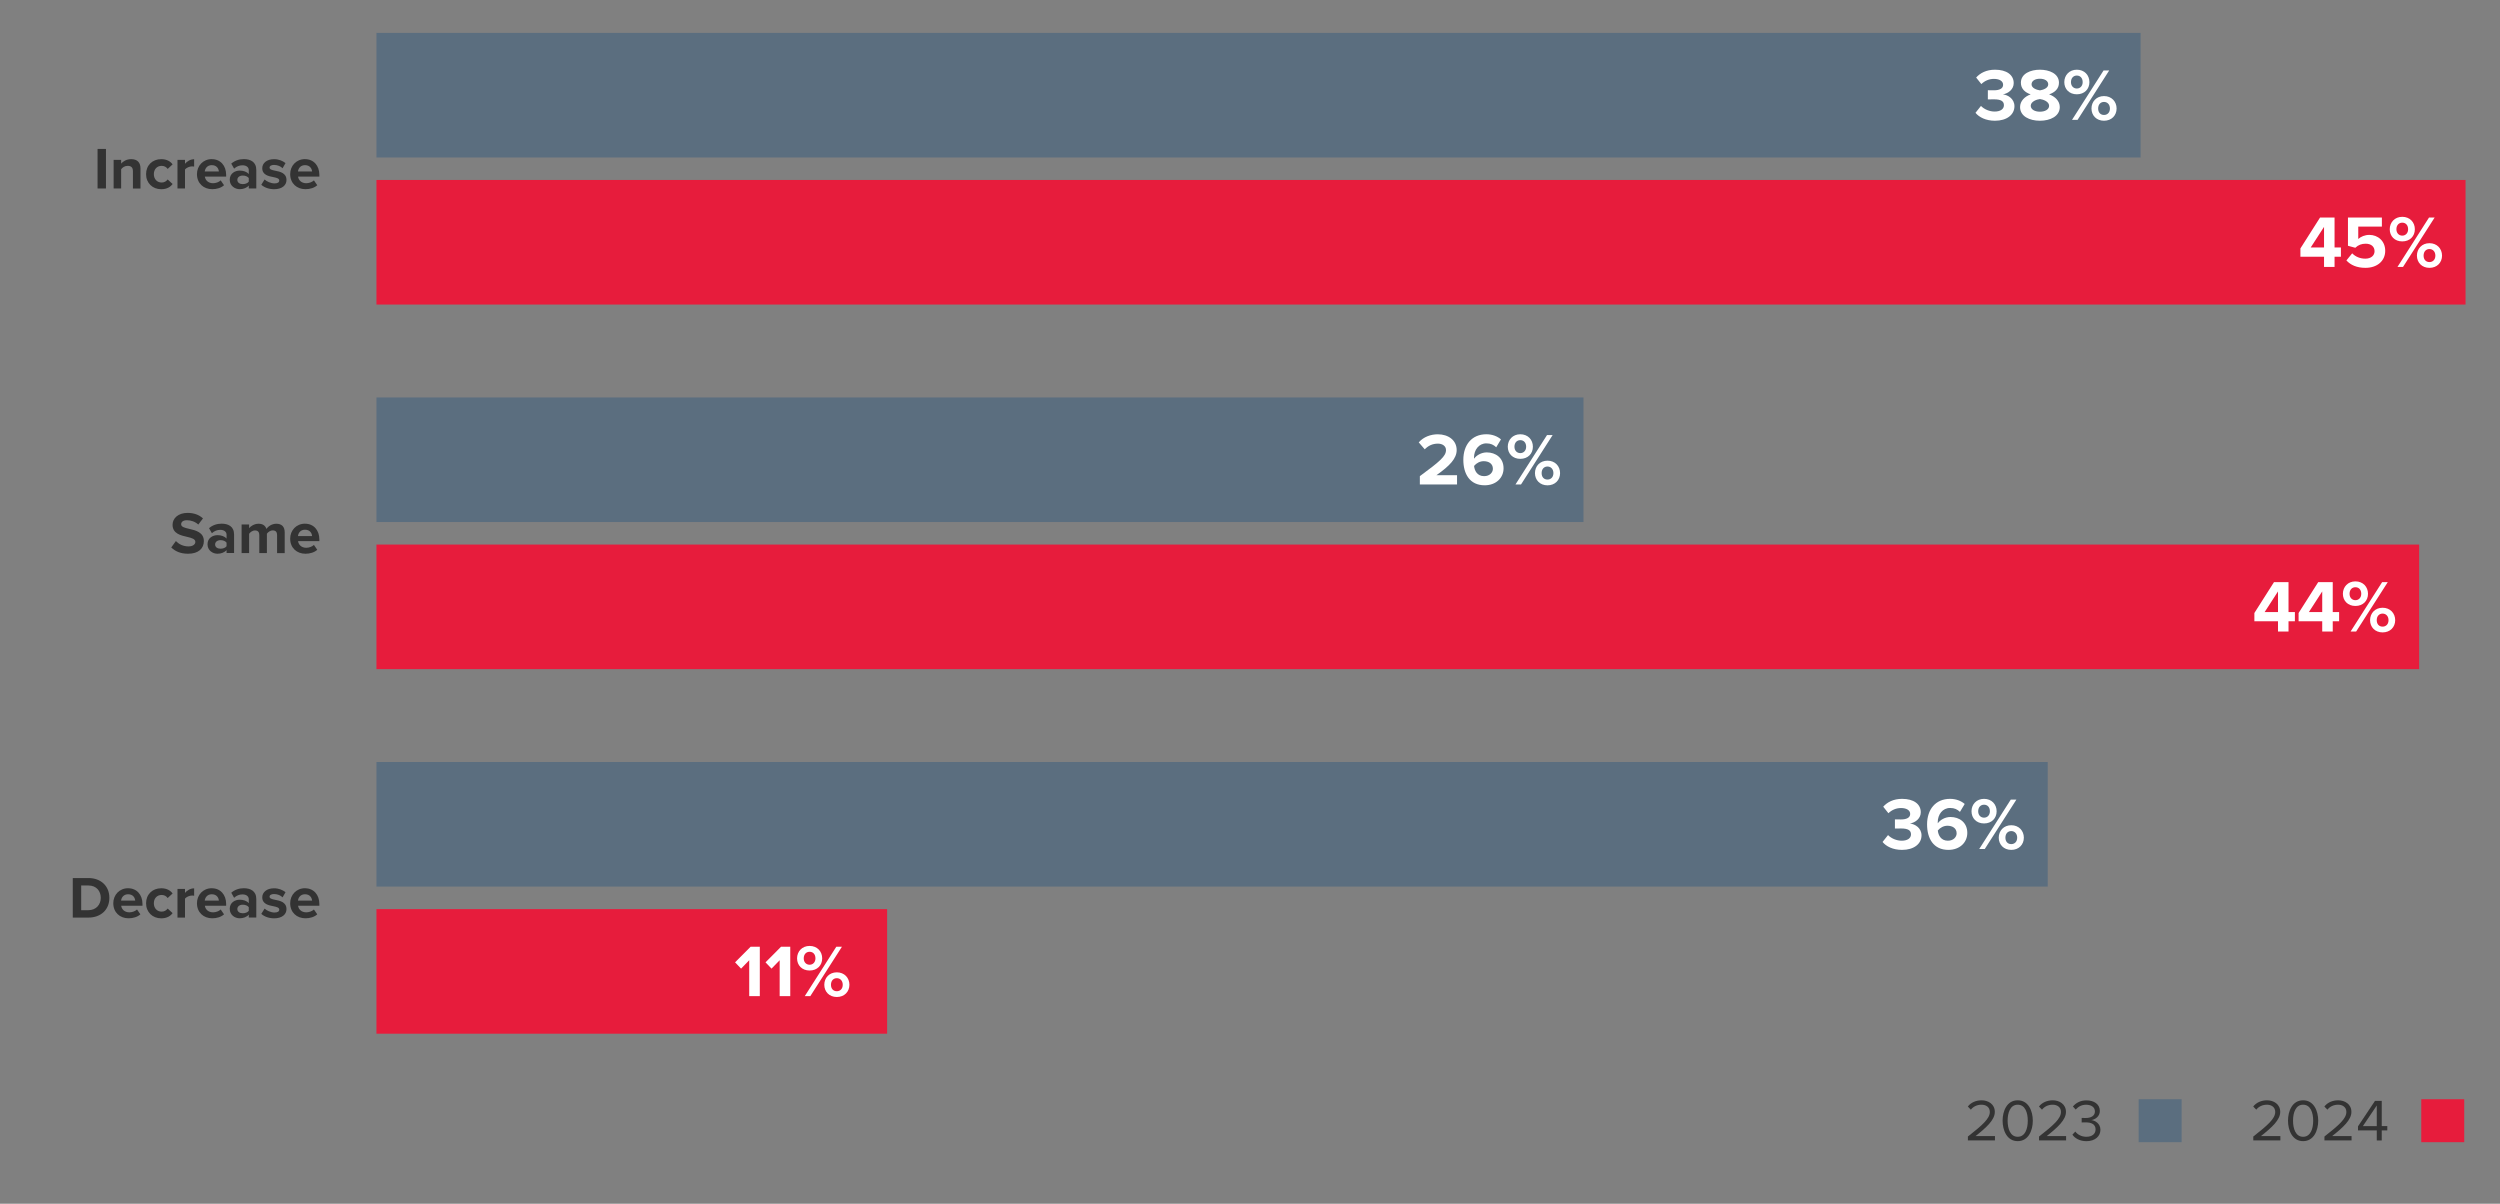 <?xml version="1.0" encoding="UTF-8"?>
<svg id="Layer_1" data-name="Layer 1" xmlns="http://www.w3.org/2000/svg" viewBox="0 0 675 325">
  <rect x="0" y="0" width="675" height="325" fill="#808080" stroke="none"/>
  <defs>
    <style>
      .cls-1 {
        fill: #5b6e7f;
      }

      .cls-1, .cls-2, .cls-3, .cls-4 {
        stroke-width: 0px;
      }

      .cls-2 {
        fill: #333;
      }

      .cls-3 {
        fill: #fff;
      }

      .cls-4 {
        fill: #e71c3c;
      }
    </style>
  </defs>
  <g>
    <g>
      <path class="cls-2" d="M26.34,50.89v-10.68h2.27v10.68h-2.27Z"/>
      <path class="cls-2" d="M35.89,50.89v-4.67c0-1.07-.56-1.44-1.42-1.44-.8,0-1.42.45-1.76.91v5.2h-2.03v-7.73h2.03v1.01c.5-.59,1.44-1.2,2.71-1.2,1.7,0,2.51.96,2.51,2.47v5.46h-2.03Z"/>
      <path class="cls-2" d="M43.54,42.97c1.58,0,2.54.69,3.06,1.41l-1.33,1.23c-.37-.53-.93-.83-1.63-.83-1.23,0-2.1.9-2.1,2.24s.87,2.26,2.1,2.26c.7,0,1.26-.32,1.63-.83l1.33,1.23c-.51.72-1.47,1.41-3.06,1.41-2.38,0-4.1-1.68-4.1-4.07s1.71-4.05,4.1-4.05Z"/>
      <path class="cls-2" d="M47.92,50.89v-7.73h2.03v1.06c.54-.69,1.5-1.23,2.47-1.23v1.98c-.14-.03-.34-.05-.56-.05-.67,0-1.57.37-1.91.86v5.11h-2.03Z"/>
      <path class="cls-2" d="M57.19,42.97c2.31,0,3.87,1.73,3.87,4.26v.45h-5.75c.13.98.91,1.79,2.22,1.79.72,0,1.57-.29,2.06-.77l.9,1.31c-.78.72-1.98,1.07-3.18,1.07-2.35,0-4.13-1.58-4.13-4.07,0-2.24,1.65-4.05,4-4.05ZM55.28,46.3h3.81c-.05-.74-.56-1.71-1.91-1.71-1.26,0-1.81.94-1.9,1.71Z"/>
      <path class="cls-2" d="M67.17,50.89v-.8c-.53.62-1.44.99-2.45.99-1.23,0-2.69-.83-2.69-2.56s1.46-2.46,2.69-2.46c1.02,0,1.94.32,2.45.94v-1.07c0-.78-.67-1.3-1.7-1.3-.83,0-1.6.3-2.26.91l-.77-1.36c.94-.83,2.16-1.22,3.38-1.22,1.76,0,3.38.7,3.38,2.93v4.99h-2.03ZM67.17,48.07c-.34-.45-.98-.67-1.63-.67-.8,0-1.46.43-1.46,1.17s.66,1.14,1.46,1.14c.66,0,1.3-.22,1.63-.67v-.96Z"/>
      <path class="cls-2" d="M71.43,48.46c.56.53,1.71,1.06,2.67,1.06.88,0,1.3-.3,1.3-.78,0-.54-.67-.74-1.55-.91-1.33-.26-3.04-.58-3.04-2.42,0-1.3,1.14-2.43,3.17-2.43,1.31,0,2.35.45,3.11,1.06l-.8,1.39c-.46-.5-1.34-.9-2.29-.9-.74,0-1.22.27-1.22.72,0,.48.61.66,1.47.83,1.33.26,3.1.61,3.1,2.53,0,1.42-1.2,2.48-3.34,2.48-1.34,0-2.64-.45-3.46-1.2l.88-1.42Z"/>
      <path class="cls-2" d="M82.36,42.97c2.31,0,3.87,1.73,3.87,4.26v.45h-5.75c.13.98.91,1.79,2.22,1.79.72,0,1.57-.29,2.06-.77l.9,1.31c-.78.72-1.98,1.07-3.18,1.07-2.35,0-4.13-1.58-4.13-4.07,0-2.24,1.65-4.05,4-4.05ZM80.45,46.3h3.81c-.05-.74-.56-1.71-1.91-1.71-1.26,0-1.81.94-1.9,1.71Z"/>
    </g>
    <g>
      <rect class="cls-1" x="101.64" y="8.88" width="476.32" height="33.64"/>
      <rect class="cls-4" x="101.64" y="48.59" width="564.06" height="33.64"/>
      <g>
        <path class="cls-3" d="M534.86,28.6c.92.96,2.38,1.52,3.68,1.52,1.62,0,2.52-.7,2.52-1.72,0-1.08-.82-1.58-2.68-1.58-.56,0-1.46,0-1.66.02v-2.48c.24.02,1.14.02,1.66.02,1.48,0,2.46-.48,2.46-1.48,0-1.06-1.08-1.6-2.48-1.6-1.3,0-2.46.5-3.4,1.4l-1.4-1.76c1.08-1.22,2.76-2.12,5.1-2.12,3.12,0,5.04,1.4,5.04,3.62,0,1.68-1.44,2.78-2.92,3.04,1.36.14,3.12,1.2,3.12,3.2,0,2.3-2.06,3.92-5.26,3.92-2.46,0-4.28-.94-5.26-2.14l1.48-1.86Z"/>
        <path class="cls-3" d="M548.28,25.48c-1.48-.5-2.64-1.48-2.64-3.14,0-2.5,2.66-3.52,5.14-3.52s5.14,1.02,5.14,3.52c0,1.66-1.18,2.64-2.66,3.14,1.6.56,2.88,1.8,2.88,3.42,0,2.48-2.56,3.7-5.36,3.7s-5.36-1.2-5.36-3.7c0-1.62,1.26-2.86,2.86-3.42ZM550.78,26.74c-.84.1-2.48.66-2.48,1.82,0,.98,1.08,1.6,2.48,1.6s2.48-.62,2.48-1.6c0-1.16-1.66-1.72-2.48-1.82ZM550.78,21.26c-1.32,0-2.26.58-2.26,1.52,0,1.04,1.44,1.5,2.26,1.62.82-.12,2.24-.58,2.24-1.62,0-.94-.94-1.52-2.24-1.52Z"/>
        <path class="cls-3" d="M560.74,18.82c2.06,0,3.4,1.48,3.4,3.36s-1.34,3.28-3.4,3.28-3.38-1.42-3.38-3.28,1.34-3.36,3.38-3.36ZM560.74,20.4c-.9,0-1.58.66-1.58,1.78,0,1.04.68,1.72,1.58,1.72s1.58-.68,1.58-1.72c0-1.12-.66-1.78-1.58-1.78ZM559.44,32.37l8.52-13.34h1.52l-8.54,13.34h-1.5ZM568.08,25.94c2.04,0,3.4,1.48,3.4,3.36s-1.36,3.3-3.4,3.3-3.38-1.44-3.38-3.3,1.34-3.36,3.38-3.36ZM568.08,27.52c-.92,0-1.58.68-1.58,1.78s.66,1.74,1.58,1.74,1.6-.66,1.6-1.74-.68-1.78-1.6-1.78Z"/>
      </g>
      <g>
        <path class="cls-3" d="M627.49,72.08v-2.76h-6.38v-2.24l5.3-8.34h3.92v8.08h1.72v2.5h-1.72v2.76h-2.84ZM627.49,61.26l-3.6,5.56h3.6v-5.56Z"/>
        <path class="cls-3" d="M635.09,68.4c.92.94,2.16,1.44,3.56,1.44,1.58,0,2.48-.9,2.48-2,0-1.22-.88-2.04-2.4-2.04-1.1,0-2,.34-2.8,1.1l-1.98-.54v-7.62h9.16v2.44h-6.38v3.34c.7-.62,1.78-1.1,3-1.1,2.26,0,4.28,1.6,4.28,4.3s-2.12,4.6-5.34,4.6c-2.32,0-4-.76-5.14-2l1.56-1.92Z"/>
        <path class="cls-3" d="M648.61,58.54c2.06,0,3.4,1.48,3.4,3.36s-1.34,3.28-3.4,3.28-3.38-1.42-3.38-3.28,1.34-3.36,3.38-3.36ZM648.61,60.12c-.9,0-1.58.66-1.58,1.78,0,1.04.68,1.72,1.58,1.72s1.58-.68,1.58-1.72c0-1.12-.66-1.78-1.58-1.78ZM647.31,72.08l8.52-13.34h1.52l-8.54,13.34h-1.5ZM655.95,65.66c2.04,0,3.4,1.48,3.4,3.36s-1.36,3.3-3.4,3.3-3.38-1.44-3.38-3.3,1.34-3.36,3.38-3.36ZM655.95,67.24c-.92,0-1.58.68-1.58,1.78s.66,1.74,1.58,1.74,1.6-.66,1.6-1.74-.68-1.78-1.6-1.78Z"/>
      </g>
    </g>
  </g>
  <g>
    <g>
      <path class="cls-2" d="M47.49,146.09c.75.78,1.92,1.44,3.39,1.44,1.25,0,1.86-.59,1.86-1.2,0-.8-.93-1.07-2.16-1.36-1.75-.4-3.99-.88-3.99-3.27,0-1.78,1.54-3.22,4.05-3.22,1.7,0,3.11.51,4.16,1.49l-1.26,1.66c-.86-.8-2.02-1.17-3.06-1.17s-1.57.45-1.57,1.09c0,.72.9.94,2.13,1.23,1.76.4,4,.93,4,3.3,0,1.95-1.39,3.43-4.27,3.43-2.05,0-3.52-.69-4.53-1.7l1.25-1.73Z"/>
      <path class="cls-2" d="M61.17,149.32v-.8c-.53.62-1.44.99-2.45.99-1.23,0-2.69-.83-2.69-2.56s1.46-2.46,2.69-2.46c1.02,0,1.94.32,2.45.94v-1.07c0-.78-.67-1.3-1.7-1.3-.83,0-1.6.3-2.26.91l-.77-1.36c.94-.83,2.16-1.22,3.38-1.22,1.76,0,3.38.7,3.38,2.93v4.99h-2.03ZM61.17,146.51c-.34-.45-.98-.67-1.63-.67-.8,0-1.46.43-1.46,1.17s.66,1.14,1.46,1.14c.66,0,1.3-.22,1.63-.67v-.96Z"/>
      <path class="cls-2" d="M74.81,149.32v-4.88c0-.72-.32-1.23-1.15-1.23-.72,0-1.31.48-1.6.9v5.22h-2.05v-4.88c0-.72-.32-1.23-1.15-1.23-.71,0-1.3.48-1.6.91v5.2h-2.03v-7.73h2.03v1.01c.32-.46,1.34-1.2,2.53-1.2s1.86.53,2.15,1.41c.45-.7,1.47-1.41,2.66-1.41,1.42,0,2.27.75,2.27,2.34v5.59h-2.05Z"/>
      <path class="cls-2" d="M82.36,141.4c2.31,0,3.87,1.73,3.87,4.26v.45h-5.75c.13.98.91,1.79,2.22,1.79.72,0,1.57-.29,2.06-.77l.9,1.31c-.78.72-1.98,1.07-3.18,1.07-2.35,0-4.13-1.58-4.13-4.07,0-2.24,1.65-4.05,4-4.05ZM80.45,144.73h3.81c-.05-.74-.56-1.71-1.91-1.71-1.26,0-1.81.94-1.9,1.71Z"/>
    </g>
    <g>
      <rect class="cls-1" x="101.64" y="107.31" width="325.9" height="33.64"/>
      <rect class="cls-4" x="101.64" y="147.03" width="551.53" height="33.64"/>
      <g>
        <path class="cls-3" d="M383.36,130.8v-2.24c5.46-4.02,7.06-5.4,7.06-7.04,0-1.16-1.06-1.74-2.18-1.74-1.5,0-2.66.6-3.56,1.54l-1.62-1.88c1.3-1.5,3.28-2.18,5.14-2.18,2.84,0,5.1,1.6,5.1,4.26,0,2.28-1.88,4.26-5.46,6.78h5.56v2.5h-10.04Z"/>
        <path class="cls-3" d="M401.32,117.25c1.62,0,2.98.56,3.94,1.38l-1.28,2.14c-.72-.68-1.48-1.06-2.66-1.06-2.02,0-3.34,1.74-3.34,3.86,0,.1,0,.2.02.28.62-.9,1.96-1.7,3.42-1.7,2.4,0,4.54,1.46,4.54,4.3,0,2.6-2.06,4.58-5.1,4.58-4.06,0-5.76-3.12-5.76-6.88,0-4.04,2.28-6.9,6.22-6.9ZM400.6,124.52c-1,0-1.96.5-2.6,1.28.12,1.28.84,2.76,2.72,2.76,1.54,0,2.36-1.04,2.36-1.98,0-1.44-1.18-2.06-2.48-2.06Z"/>
        <path class="cls-3" d="M410.48,117.25c2.06,0,3.4,1.48,3.4,3.36s-1.34,3.28-3.4,3.28-3.38-1.42-3.38-3.28,1.34-3.36,3.38-3.36ZM410.48,118.84c-.9,0-1.58.66-1.58,1.78,0,1.04.68,1.72,1.58,1.72s1.58-.68,1.58-1.72c0-1.12-.66-1.78-1.58-1.78ZM409.18,130.8l8.52-13.34h1.52l-8.54,13.34h-1.5ZM417.82,124.38c2.04,0,3.4,1.48,3.4,3.36s-1.36,3.3-3.4,3.3-3.38-1.44-3.38-3.3,1.34-3.36,3.38-3.36ZM417.82,125.96c-.92,0-1.58.68-1.58,1.78s.66,1.74,1.58,1.74,1.6-.66,1.6-1.74-.68-1.78-1.6-1.78Z"/>
      </g>
      <g>
        <path class="cls-3" d="M615.06,170.51v-2.76h-6.38v-2.24l5.3-8.34h3.92v8.08h1.72v2.5h-1.72v2.76h-2.84ZM615.06,159.69l-3.6,5.56h3.6v-5.56Z"/>
        <path class="cls-3" d="M627,170.51v-2.76h-6.38v-2.24l5.3-8.34h3.92v8.08h1.72v2.5h-1.72v2.76h-2.84ZM627,159.69l-3.6,5.56h3.6v-5.56Z"/>
        <path class="cls-3" d="M635.96,156.97c2.06,0,3.4,1.48,3.4,3.36s-1.34,3.28-3.4,3.28-3.38-1.42-3.38-3.28,1.34-3.36,3.38-3.36ZM635.96,158.55c-.9,0-1.58.66-1.58,1.78,0,1.04.68,1.72,1.58,1.72s1.58-.68,1.58-1.72c0-1.12-.66-1.78-1.58-1.78ZM634.66,170.51l8.52-13.34h1.52l-8.54,13.34h-1.5ZM643.3,164.09c2.04,0,3.4,1.48,3.4,3.36s-1.36,3.3-3.4,3.3-3.38-1.44-3.38-3.3,1.34-3.36,3.38-3.36ZM643.3,165.67c-.92,0-1.58.68-1.58,1.78s.66,1.74,1.58,1.74,1.6-.66,1.6-1.74-.68-1.78-1.6-1.78Z"/>
      </g>
    </g>
  </g>
  <g>
    <g>
      <path class="cls-2" d="M19.65,247.75v-10.68h4.21c3.35,0,5.67,2.13,5.67,5.35s-2.32,5.33-5.67,5.33h-4.21ZM21.92,245.75h1.94c2.11,0,3.35-1.52,3.35-3.33s-1.15-3.34-3.35-3.34h-1.94v6.67Z"/>
      <path class="cls-2" d="M34.6,239.83c2.31,0,3.87,1.73,3.87,4.26v.45h-5.75c.13.98.91,1.79,2.22,1.79.72,0,1.57-.29,2.06-.77l.9,1.31c-.78.72-1.98,1.07-3.18,1.07-2.35,0-4.13-1.58-4.13-4.07,0-2.24,1.65-4.05,4-4.05ZM32.69,243.16h3.81c-.05-.74-.56-1.71-1.91-1.71-1.26,0-1.81.94-1.9,1.71Z"/>
      <path class="cls-2" d="M43.54,239.83c1.58,0,2.54.69,3.06,1.41l-1.33,1.23c-.37-.53-.93-.83-1.63-.83-1.23,0-2.1.9-2.1,2.24s.87,2.26,2.1,2.26c.7,0,1.26-.32,1.63-.83l1.33,1.23c-.51.72-1.47,1.41-3.06,1.41-2.38,0-4.1-1.68-4.1-4.07s1.71-4.05,4.1-4.05Z"/>
      <path class="cls-2" d="M47.92,247.75v-7.73h2.03v1.06c.54-.69,1.5-1.23,2.47-1.23v1.99c-.14-.03-.34-.05-.56-.05-.67,0-1.57.37-1.91.86v5.11h-2.03Z"/>
      <path class="cls-2" d="M57.19,239.83c2.31,0,3.87,1.73,3.87,4.26v.45h-5.75c.13.98.91,1.79,2.22,1.79.72,0,1.57-.29,2.06-.77l.9,1.31c-.78.72-1.98,1.07-3.18,1.07-2.35,0-4.13-1.58-4.13-4.07,0-2.24,1.65-4.05,4-4.05ZM55.28,243.16h3.81c-.05-.74-.56-1.71-1.91-1.71-1.26,0-1.81.94-1.9,1.71Z"/>
      <path class="cls-2" d="M67.17,247.75v-.8c-.53.62-1.44.99-2.45.99-1.23,0-2.69-.83-2.69-2.56s1.46-2.46,2.69-2.46c1.02,0,1.94.32,2.45.94v-1.07c0-.78-.67-1.3-1.7-1.3-.83,0-1.6.3-2.26.91l-.77-1.36c.94-.83,2.16-1.22,3.38-1.22,1.76,0,3.38.7,3.38,2.93v4.99h-2.03ZM67.17,244.94c-.34-.45-.98-.67-1.63-.67-.8,0-1.46.43-1.46,1.17s.66,1.14,1.46,1.14c.66,0,1.3-.22,1.63-.67v-.96Z"/>
      <path class="cls-2" d="M71.43,245.32c.56.53,1.71,1.06,2.67,1.06.88,0,1.3-.3,1.3-.78,0-.54-.67-.74-1.55-.91-1.33-.26-3.04-.58-3.04-2.42,0-1.3,1.14-2.43,3.17-2.43,1.31,0,2.35.45,3.11,1.06l-.8,1.39c-.46-.5-1.34-.9-2.29-.9-.74,0-1.22.27-1.22.72,0,.48.61.66,1.47.83,1.33.26,3.1.61,3.1,2.53,0,1.42-1.2,2.48-3.34,2.48-1.34,0-2.64-.45-3.46-1.2l.88-1.42Z"/>
      <path class="cls-2" d="M82.36,239.83c2.31,0,3.87,1.73,3.87,4.26v.45h-5.75c.13.98.91,1.79,2.22,1.79.72,0,1.57-.29,2.06-.77l.9,1.31c-.78.72-1.98,1.07-3.18,1.07-2.35,0-4.13-1.58-4.13-4.07,0-2.24,1.65-4.05,4-4.05ZM80.45,243.16h3.81c-.05-.74-.56-1.71-1.91-1.71-1.26,0-1.81.94-1.9,1.71Z"/>
    </g>
    <g>
      <rect class="cls-1" x="101.64" y="205.74" width="451.25" height="33.64"/>
      <rect class="cls-4" x="101.64" y="245.46" width="137.88" height="33.64"/>
      <g>
        <path class="cls-3" d="M509.77,225.47c.92.96,2.38,1.52,3.68,1.52,1.62,0,2.52-.7,2.52-1.72,0-1.08-.82-1.58-2.68-1.58-.56,0-1.46,0-1.66.02v-2.48c.24.02,1.14.02,1.66.02,1.48,0,2.46-.48,2.46-1.48,0-1.06-1.08-1.6-2.48-1.6-1.3,0-2.46.5-3.4,1.4l-1.4-1.76c1.08-1.22,2.76-2.12,5.1-2.12,3.12,0,5.04,1.4,5.04,3.62,0,1.68-1.44,2.78-2.92,3.04,1.36.14,3.12,1.2,3.12,3.2,0,2.3-2.06,3.92-5.26,3.92-2.46,0-4.28-.94-5.26-2.14l1.48-1.86Z"/>
        <path class="cls-3" d="M526.53,215.69c1.62,0,2.98.56,3.94,1.38l-1.28,2.14c-.72-.68-1.48-1.06-2.66-1.06-2.02,0-3.34,1.74-3.34,3.86,0,.1,0,.2.02.28.62-.9,1.96-1.7,3.42-1.7,2.4,0,4.54,1.46,4.54,4.3,0,2.6-2.06,4.58-5.1,4.58-4.06,0-5.76-3.12-5.76-6.88,0-4.04,2.28-6.9,6.22-6.9ZM525.81,222.95c-1,0-1.96.5-2.6,1.28.12,1.28.84,2.76,2.72,2.76,1.54,0,2.36-1.04,2.36-1.98,0-1.44-1.18-2.06-2.48-2.06Z"/>
        <path class="cls-3" d="M535.69,215.69c2.06,0,3.4,1.48,3.4,3.36s-1.34,3.28-3.4,3.28-3.38-1.42-3.38-3.28,1.34-3.36,3.38-3.36ZM535.69,217.27c-.9,0-1.58.66-1.58,1.78,0,1.04.68,1.72,1.58,1.72s1.58-.68,1.58-1.72c0-1.12-.66-1.78-1.58-1.78ZM534.39,229.23l8.52-13.34h1.52l-8.54,13.34h-1.5ZM543.04,222.81c2.04,0,3.4,1.48,3.4,3.36s-1.36,3.3-3.4,3.3-3.38-1.44-3.38-3.3,1.34-3.36,3.38-3.36ZM543.04,224.39c-.92,0-1.58.68-1.58,1.78s.66,1.74,1.58,1.74,1.6-.66,1.6-1.74-.68-1.78-1.6-1.78Z"/>
      </g>
      <g>
        <path class="cls-3" d="M202.29,268.95v-9.68l-2.2,2.26-1.62-1.7,4.2-4.22h2.48v13.34h-2.86Z"/>
        <path class="cls-3" d="M210.51,268.95v-9.68l-2.2,2.26-1.62-1.7,4.2-4.22h2.48v13.34h-2.86Z"/>
        <path class="cls-3" d="M218.59,255.4c2.06,0,3.4,1.48,3.4,3.36s-1.34,3.28-3.4,3.28-3.38-1.42-3.38-3.28,1.34-3.36,3.38-3.36ZM218.59,256.98c-.9,0-1.58.66-1.58,1.78,0,1.04.68,1.72,1.58,1.72s1.58-.68,1.58-1.72c0-1.12-.66-1.78-1.58-1.78ZM217.29,268.95l8.52-13.34h1.52l-8.54,13.34h-1.5ZM225.94,262.53c2.04,0,3.4,1.48,3.4,3.36s-1.36,3.3-3.4,3.3-3.38-1.44-3.38-3.3,1.34-3.36,3.38-3.36ZM225.94,264.11c-.92,0-1.58.68-1.58,1.78s.66,1.74,1.58,1.74,1.6-.66,1.6-1.74-.68-1.78-1.6-1.78Z"/>
      </g>
    </g>
  </g>
  <g>
    <g>
      <rect class="cls-1" x="577.44" y="296.79" width="11.6" height="11.6"/>
      <g>
        <path class="cls-2" d="M531.33,307.92v-1.06c3.84-3.02,5.92-4.8,5.92-6.64,0-1.36-1.12-1.95-2.22-1.95-1.28,0-2.27.54-2.9,1.34l-.82-.85c.82-1.07,2.21-1.68,3.71-1.68,1.78,0,3.58,1.01,3.58,3.14s-2.21,4.16-5.19,6.51h5.23v1.18h-7.33Z"/>
        <path class="cls-2" d="M544.78,297.08c2.91,0,4.08,2.9,4.08,5.51s-1.17,5.52-4.08,5.52-4.08-2.93-4.08-5.52,1.15-5.51,4.08-5.51ZM544.78,298.27c-2.03,0-2.72,2.19-2.72,4.32s.69,4.34,2.72,4.34,2.72-2.21,2.72-4.34-.69-4.32-2.72-4.32Z"/>
        <path class="cls-2" d="M550.54,307.92v-1.06c3.84-3.02,5.92-4.8,5.92-6.64,0-1.36-1.12-1.95-2.22-1.95-1.28,0-2.27.54-2.9,1.34l-.82-.85c.82-1.07,2.21-1.68,3.71-1.68,1.78,0,3.58,1.01,3.58,3.14s-2.21,4.16-5.19,6.51h5.23v1.18h-7.33Z"/>
        <path class="cls-2" d="M560.33,305.52c.62.83,1.71,1.41,2.98,1.41,1.55,0,2.5-.77,2.5-2,0-1.33-1.09-1.89-2.66-1.89-.45,0-.94,0-1.1.02v-1.22c.18.02.67.02,1.1.02,1.34,0,2.48-.53,2.48-1.76s-1.09-1.82-2.38-1.82c-1.17,0-2.03.45-2.82,1.3l-.74-.83c.77-.93,2-1.65,3.65-1.65,2.05,0,3.62,1.04,3.62,2.85,0,1.54-1.3,2.31-2.3,2.48.98.08,2.46.91,2.46,2.62s-1.42,3.07-3.78,3.07c-1.81,0-3.14-.8-3.79-1.76l.78-.83Z"/>
      </g>
    </g>
    <g>
      <rect class="cls-4" x="653.74" y="296.79" width="11.6" height="11.6"/>
      <g>
        <path class="cls-2" d="M608.39,307.92v-1.06c3.84-3.02,5.92-4.8,5.92-6.64,0-1.36-1.12-1.95-2.22-1.95-1.28,0-2.27.54-2.9,1.34l-.82-.85c.82-1.07,2.21-1.68,3.71-1.68,1.78,0,3.58,1.01,3.58,3.14s-2.21,4.16-5.19,6.51h5.23v1.18h-7.33Z"/>
        <path class="cls-2" d="M621.84,297.08c2.91,0,4.08,2.9,4.08,5.51s-1.17,5.52-4.08,5.52-4.08-2.93-4.08-5.52,1.15-5.51,4.08-5.51ZM621.84,298.27c-2.03,0-2.72,2.19-2.72,4.32s.69,4.34,2.72,4.34,2.72-2.21,2.72-4.34-.69-4.32-2.72-4.32Z"/>
        <path class="cls-2" d="M627.6,307.92v-1.06c3.84-3.02,5.92-4.8,5.92-6.64,0-1.36-1.12-1.95-2.22-1.95-1.28,0-2.27.54-2.9,1.34l-.82-.85c.82-1.07,2.21-1.68,3.71-1.68,1.78,0,3.59,1.01,3.59,3.14s-2.21,4.16-5.19,6.51h5.23v1.18h-7.33Z"/>
        <path class="cls-2" d="M641.73,307.92v-2.71h-5.07v-1.1l4.58-6.87h1.83v6.8h1.5v1.17h-1.5v2.71h-1.33ZM641.73,298.48l-3.75,5.57h3.75v-5.57Z"/>
      </g>
    </g>
  </g>
</svg>